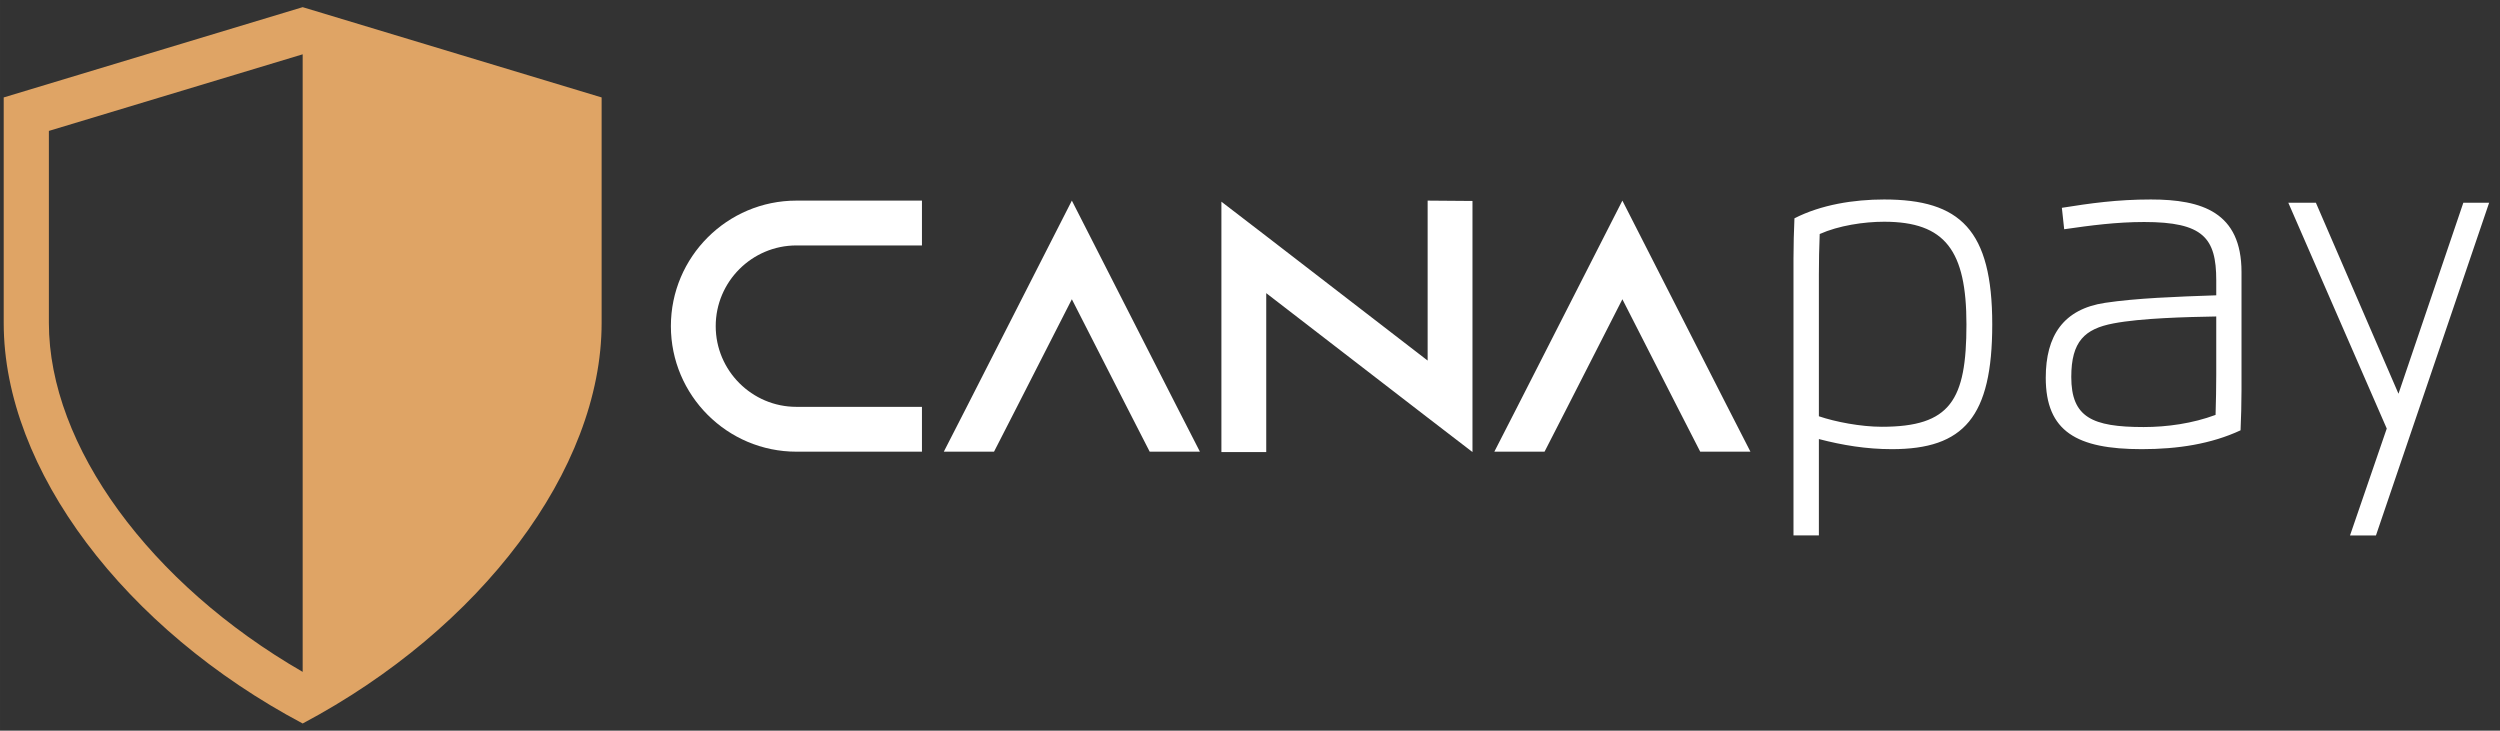 <?xml version="1.0" encoding="UTF-8"?>
<!DOCTYPE svg PUBLIC "-//W3C//DTD SVG 1.1//EN" "http://www.w3.org/Graphics/SVG/1.1/DTD/svg11.dtd">
<!-- Creator: CorelDRAW 2020 (64-Bit) -->
<svg xmlns="http://www.w3.org/2000/svg" xml:space="preserve" width="123.119mm" height="35.983mm" version="1.1" style="shape-rendering:geometricPrecision; text-rendering:geometricPrecision; image-rendering:optimizeQuality; fill-rule:evenodd; clip-rule:evenodd"
viewBox="0 0 12311.94 3598.32"
 xmlns:xlink="http://www.w3.org/1999/xlink"
 xmlns:xodm="http://www.corel.com/coreldraw/odm/2003">
 <rect x="0" y="0" width="12311.94" height="3598.32" fill="#333333" stroke="none"/>
 <defs>
  <style type="text/css">
   <![CDATA[
    .fil0 {fill:#DFA465;fill-rule:nonzero}
    .fil1 {fill:white;fill-rule:nonzero}
   ]]>
  </style>
 </defs>
 <g id="Layer_x0020_1">
  <g id="_2216877769376">
   <g>
    <path class="fil0" d="M1490.57 35.27l-1472.31 444.57 0 1111.25c0,722.12 596.84,1507.23 1472.31,1971.96 875.46,-464.73 1472.3,-1249.84 1472.3,-1972.32l0 -1110.89 -1472.3 -444.57zm0 3273.64c-752,-434.14 -1249.85,-1113.42 -1249.85,-1718.18l0 -946.02 1249.85 -377.25 0 3041.45z"/>
   </g>
   <g>
    <path class="fil1" d="M3922.18 1208.74l618.23 0 0 -220.79 -618.23 0c-340.91,0 -618.23,277.32 -618.23,618.23 0,340.91 277.32,618.23 618.23,618.23l618.23 0 0 -220.79 -618.23 0c-219.03,0 -397.44,-178.41 -397.44,-397.44 0,-219.03 178.41,-397.44 397.44,-397.44zm1874.04 794.88l-517.55 -1015.67 -517.55 1015.67 -113.05 220.79 247.3 0 113.04 -220.79 270.26 -529.92 270.26 529.92 113.04 220.79 247.3 0 -113.05 -220.79zm1234.61 -1015.67l0 787.8 -794.87 -612.93 -220.79 -169.57 0 1232.93 220.79 0 0 -782.51 794.87 612.94 220.8 169.57 0 -1236.47 -220.8 -1.76zm1476.61 1015.67l-517.55 -1015.67 -517.55 1015.67 -113.05 220.79 247.3 0 113.05 -220.79 270.25 -529.92 270.26 529.92 113.05 220.79 247.29 0 -113.05 -220.79z"/>
    <path class="fil1" d="M8957.57 2162.25c116.31,30.25 233.28,49.75 359.67,49.75 354.29,0 494.13,-157.99 494.13,-614.46 0,-465.22 -157.32,-615.14 -532.45,-615.14 -149.24,0 -310.59,25.54 -441.69,92.77 -2.69,63.2 -4.7,131.77 -4.7,198.33l0 1363.38 125.04 0 0 -474.63zm0 -112.27l0 -698.5c0,-57.81 1.35,-139.16 4.04,-198.99 93.44,-41.69 217.81,-60.51 317.31,-60.51 301.86,0 405.39,143.2 405.39,505.56 0,373.78 -78.66,504.21 -416.82,504.21 -103.53,0 -229.25,-24.21 -309.92,-51.77zm1208.05 -921.02c130.42,-18.83 257.49,-35.63 393.96,-35.63 291.1,0 354.96,78.65 354.96,287.06l0 73.95c-196.98,6.72 -395.3,14.12 -547.23,36.98 -206.39,30.92 -292.45,162.69 -292.45,369.08 0,264.88 153.28,351.6 472.62,351.6 178.15,0 342.19,-25.55 486.73,-92.77 2.69,-63.2 4.7,-131.77 4.7,-198.33l0 -580.85c0,-295.13 -194.96,-357.65 -446.39,-357.65 -167.4,0 -298.49,18.82 -438.33,41.01l11.43 105.55zm34.96 727.4c0,-175.46 66.56,-236.64 207.06,-263.53 137.15,-26.22 356.98,-31.6 506.9,-34.29l0 285.72c0,57.15 -1.34,138.49 -3.36,199 -113.61,42.35 -238.66,59.83 -354.29,59.83 -254.12,0 -356.31,-48.4 -356.31,-246.73zm1611.42 82.69l-406.73 -940.52 -135.8 0 484.72 1111.96 -180.85 526.39 127.74 0 557.32 -1638.35 -127.06 0 -319.34 940.52z"/>
   </g>
  </g>
 </g>
</svg>
